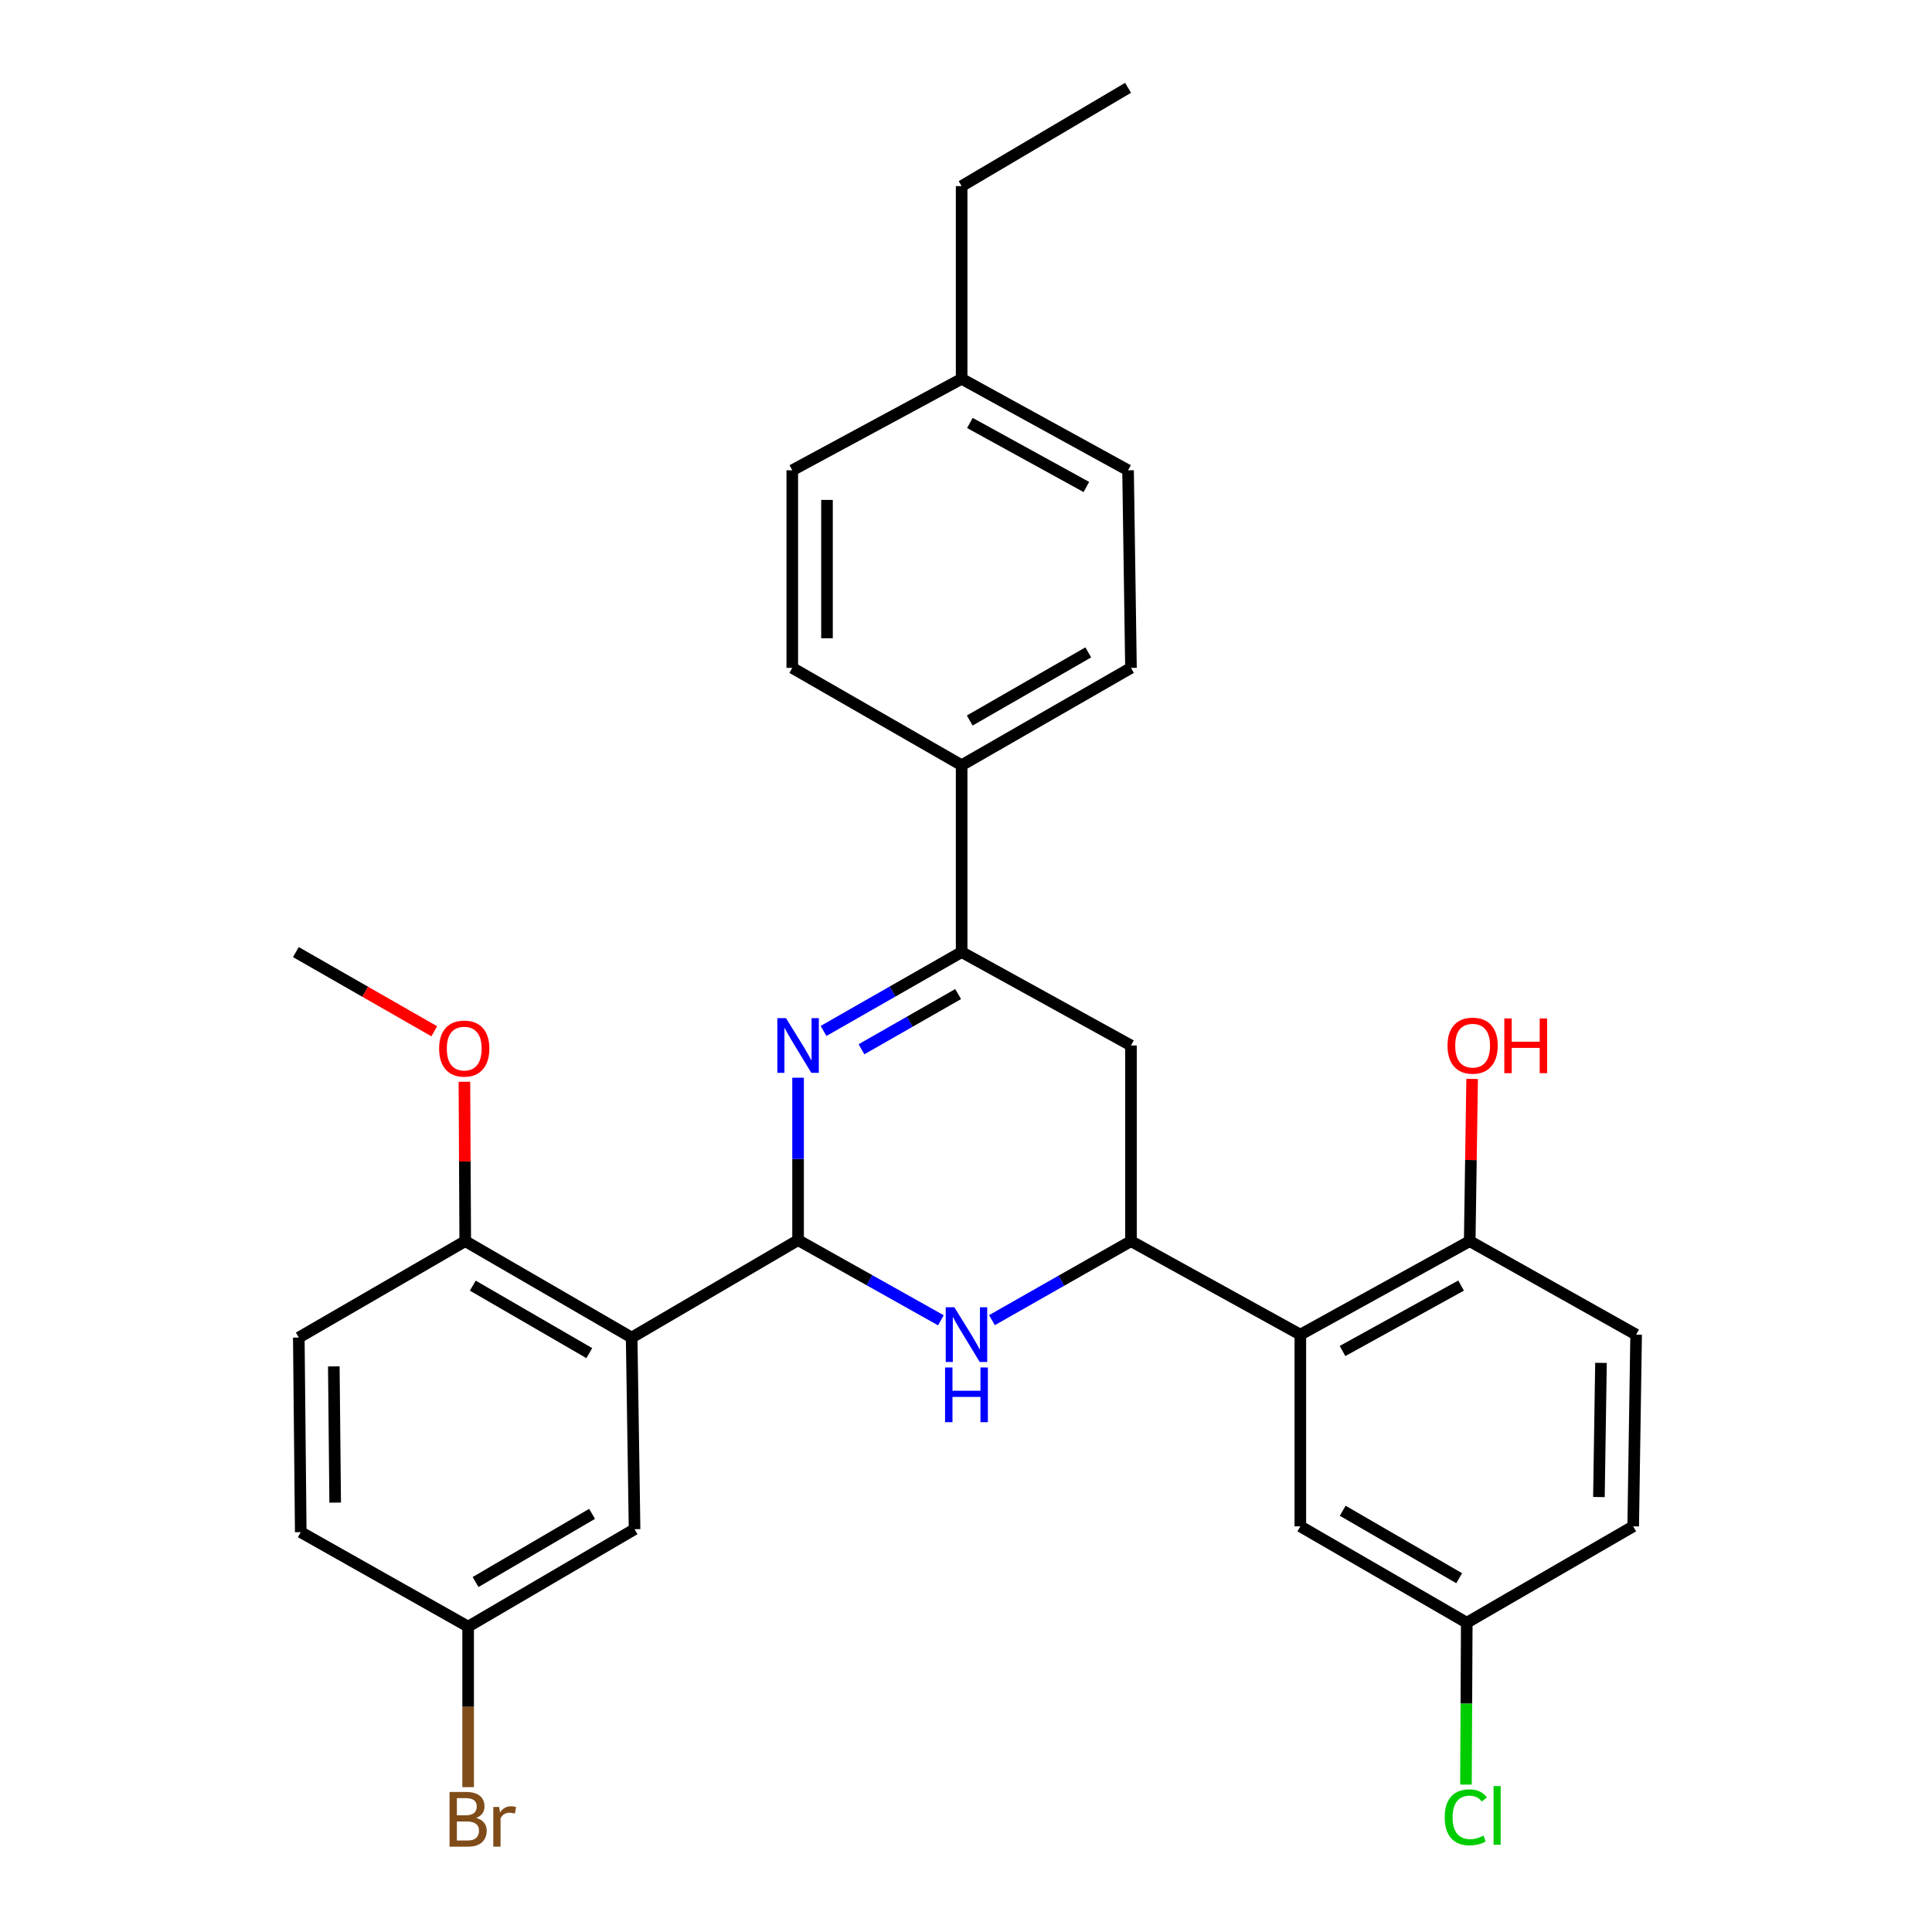 <?xml version='1.0' encoding='iso-8859-1'?>
<svg version='1.1' baseProfile='full'
              xmlns='http://www.w3.org/2000/svg'
                      xmlns:rdkit='http://www.rdkit.org/xml'
                      xmlns:xlink='http://www.w3.org/1999/xlink'
                  xml:space='preserve'
width='1000px' height='1000px' viewBox='0 0 1000 1000'>
<!-- END OF HEADER -->
<rect style='opacity:1.0;fill:#FFFFFF;stroke:none' width='1000' height='1000' x='0' y='0'> </rect>
<path class='bond-0' d='M 413.083,641.9 L 413.083,599.863' style='fill:none;fill-rule:evenodd;stroke:#000000;stroke-width:6px;stroke-linecap:butt;stroke-linejoin:miter;stroke-opacity:1' />
<path class='bond-0' d='M 413.083,599.863 L 413.083,557.825' style='fill:none;fill-rule:evenodd;stroke:#0000FF;stroke-width:6px;stroke-linecap:butt;stroke-linejoin:miter;stroke-opacity:1' />
<path class='bond-1' d='M 413.083,641.9 L 450.042,662.64' style='fill:none;fill-rule:evenodd;stroke:#000000;stroke-width:6px;stroke-linecap:butt;stroke-linejoin:miter;stroke-opacity:1' />
<path class='bond-1' d='M 450.042,662.64 L 487.001,683.38' style='fill:none;fill-rule:evenodd;stroke:#0000FF;stroke-width:6px;stroke-linecap:butt;stroke-linejoin:miter;stroke-opacity:1' />
<path class='bond-2' d='M 413.083,641.9 L 326.946,692.317' style='fill:none;fill-rule:evenodd;stroke:#000000;stroke-width:6px;stroke-linecap:butt;stroke-linejoin:miter;stroke-opacity:1' />
<path class='bond-4' d='M 426.261,533.621 L 462.002,513.208' style='fill:none;fill-rule:evenodd;stroke:#0000FF;stroke-width:6px;stroke-linecap:butt;stroke-linejoin:miter;stroke-opacity:1' />
<path class='bond-4' d='M 462.002,513.208 L 497.744,492.796' style='fill:none;fill-rule:evenodd;stroke:#000000;stroke-width:6px;stroke-linecap:butt;stroke-linejoin:miter;stroke-opacity:1' />
<path class='bond-4' d='M 445.895,543.102 L 470.914,528.813' style='fill:none;fill-rule:evenodd;stroke:#0000FF;stroke-width:6px;stroke-linecap:butt;stroke-linejoin:miter;stroke-opacity:1' />
<path class='bond-4' d='M 470.914,528.813 L 495.933,514.525' style='fill:none;fill-rule:evenodd;stroke:#000000;stroke-width:6px;stroke-linecap:butt;stroke-linejoin:miter;stroke-opacity:1' />
<path class='bond-3' d='M 513.428,683.313 L 549.409,662.861' style='fill:none;fill-rule:evenodd;stroke:#0000FF;stroke-width:6px;stroke-linecap:butt;stroke-linejoin:miter;stroke-opacity:1' />
<path class='bond-3' d='M 549.409,662.861 L 585.389,642.409' style='fill:none;fill-rule:evenodd;stroke:#000000;stroke-width:6px;stroke-linecap:butt;stroke-linejoin:miter;stroke-opacity:1' />
<path class='bond-7' d='M 326.946,692.317 L 240.808,642.409' style='fill:none;fill-rule:evenodd;stroke:#000000;stroke-width:6px;stroke-linecap:butt;stroke-linejoin:miter;stroke-opacity:1' />
<path class='bond-7' d='M 305.016,700.38 L 244.72,665.444' style='fill:none;fill-rule:evenodd;stroke:#000000;stroke-width:6px;stroke-linecap:butt;stroke-linejoin:miter;stroke-opacity:1' />
<path class='bond-9' d='M 326.946,692.317 L 328.453,791.513' style='fill:none;fill-rule:evenodd;stroke:#000000;stroke-width:6px;stroke-linecap:butt;stroke-linejoin:miter;stroke-opacity:1' />
<path class='bond-5' d='M 585.389,642.409 L 673.054,690.809' style='fill:none;fill-rule:evenodd;stroke:#000000;stroke-width:6px;stroke-linecap:butt;stroke-linejoin:miter;stroke-opacity:1' />
<path class='bond-6' d='M 585.389,642.409 L 585.389,541.146' style='fill:none;fill-rule:evenodd;stroke:#000000;stroke-width:6px;stroke-linecap:butt;stroke-linejoin:miter;stroke-opacity:1' />
<path class='bond-8' d='M 497.744,492.796 L 497.744,396.076' style='fill:none;fill-rule:evenodd;stroke:#000000;stroke-width:6px;stroke-linecap:butt;stroke-linejoin:miter;stroke-opacity:1' />
<path class='bond-30' d='M 497.744,492.796 L 585.389,541.146' style='fill:none;fill-rule:evenodd;stroke:#000000;stroke-width:6px;stroke-linecap:butt;stroke-linejoin:miter;stroke-opacity:1' />
<path class='bond-10' d='M 673.054,690.809 L 760.72,642.409' style='fill:none;fill-rule:evenodd;stroke:#000000;stroke-width:6px;stroke-linecap:butt;stroke-linejoin:miter;stroke-opacity:1' />
<path class='bond-10' d='M 694.89,699.281 L 756.255,665.401' style='fill:none;fill-rule:evenodd;stroke:#000000;stroke-width:6px;stroke-linecap:butt;stroke-linejoin:miter;stroke-opacity:1' />
<path class='bond-11' d='M 673.054,690.809 L 673.054,790.036' style='fill:none;fill-rule:evenodd;stroke:#000000;stroke-width:6px;stroke-linecap:butt;stroke-linejoin:miter;stroke-opacity:1' />
<path class='bond-12' d='M 240.808,642.409 L 154.66,692.317' style='fill:none;fill-rule:evenodd;stroke:#000000;stroke-width:6px;stroke-linecap:butt;stroke-linejoin:miter;stroke-opacity:1' />
<path class='bond-26' d='M 240.808,642.409 L 240.593,601.163' style='fill:none;fill-rule:evenodd;stroke:#000000;stroke-width:6px;stroke-linecap:butt;stroke-linejoin:miter;stroke-opacity:1' />
<path class='bond-26' d='M 240.593,601.163 L 240.378,559.918' style='fill:none;fill-rule:evenodd;stroke:#FF0000;stroke-width:6px;stroke-linecap:butt;stroke-linejoin:miter;stroke-opacity:1' />
<path class='bond-13' d='M 497.744,396.076 L 585.389,345.699' style='fill:none;fill-rule:evenodd;stroke:#000000;stroke-width:6px;stroke-linecap:butt;stroke-linejoin:miter;stroke-opacity:1' />
<path class='bond-13' d='M 501.935,372.939 L 563.287,337.675' style='fill:none;fill-rule:evenodd;stroke:#000000;stroke-width:6px;stroke-linecap:butt;stroke-linejoin:miter;stroke-opacity:1' />
<path class='bond-14' d='M 497.744,396.076 L 410.078,345.699' style='fill:none;fill-rule:evenodd;stroke:#000000;stroke-width:6px;stroke-linecap:butt;stroke-linejoin:miter;stroke-opacity:1' />
<path class='bond-16' d='M 328.453,791.513 L 242.305,841.93' style='fill:none;fill-rule:evenodd;stroke:#000000;stroke-width:6px;stroke-linecap:butt;stroke-linejoin:miter;stroke-opacity:1' />
<path class='bond-16' d='M 306.454,783.566 L 246.151,818.858' style='fill:none;fill-rule:evenodd;stroke:#000000;stroke-width:6px;stroke-linecap:butt;stroke-linejoin:miter;stroke-opacity:1' />
<path class='bond-15' d='M 760.72,642.409 L 846.857,690.809' style='fill:none;fill-rule:evenodd;stroke:#000000;stroke-width:6px;stroke-linecap:butt;stroke-linejoin:miter;stroke-opacity:1' />
<path class='bond-22' d='M 760.72,642.409 L 761.345,600.424' style='fill:none;fill-rule:evenodd;stroke:#000000;stroke-width:6px;stroke-linecap:butt;stroke-linejoin:miter;stroke-opacity:1' />
<path class='bond-22' d='M 761.345,600.424 L 761.97,558.438' style='fill:none;fill-rule:evenodd;stroke:#FF0000;stroke-width:6px;stroke-linecap:butt;stroke-linejoin:miter;stroke-opacity:1' />
<path class='bond-17' d='M 673.054,790.036 L 759.192,839.913' style='fill:none;fill-rule:evenodd;stroke:#000000;stroke-width:6px;stroke-linecap:butt;stroke-linejoin:miter;stroke-opacity:1' />
<path class='bond-17' d='M 694.98,781.966 L 755.276,816.88' style='fill:none;fill-rule:evenodd;stroke:#000000;stroke-width:6px;stroke-linecap:butt;stroke-linejoin:miter;stroke-opacity:1' />
<path class='bond-31' d='M 154.66,692.317 L 155.668,793.041' style='fill:none;fill-rule:evenodd;stroke:#000000;stroke-width:6px;stroke-linecap:butt;stroke-linejoin:miter;stroke-opacity:1' />
<path class='bond-31' d='M 172.781,707.246 L 173.487,777.752' style='fill:none;fill-rule:evenodd;stroke:#000000;stroke-width:6px;stroke-linecap:butt;stroke-linejoin:miter;stroke-opacity:1' />
<path class='bond-20' d='M 585.389,345.699 L 583.882,243.418' style='fill:none;fill-rule:evenodd;stroke:#000000;stroke-width:6px;stroke-linecap:butt;stroke-linejoin:miter;stroke-opacity:1' />
<path class='bond-21' d='M 410.078,345.699 L 410.078,243.418' style='fill:none;fill-rule:evenodd;stroke:#000000;stroke-width:6px;stroke-linecap:butt;stroke-linejoin:miter;stroke-opacity:1' />
<path class='bond-21' d='M 428.049,330.357 L 428.049,258.76' style='fill:none;fill-rule:evenodd;stroke:#000000;stroke-width:6px;stroke-linecap:butt;stroke-linejoin:miter;stroke-opacity:1' />
<path class='bond-32' d='M 846.857,690.809 L 845.34,790.036' style='fill:none;fill-rule:evenodd;stroke:#000000;stroke-width:6px;stroke-linecap:butt;stroke-linejoin:miter;stroke-opacity:1' />
<path class='bond-32' d='M 828.662,705.418 L 827.599,774.877' style='fill:none;fill-rule:evenodd;stroke:#000000;stroke-width:6px;stroke-linecap:butt;stroke-linejoin:miter;stroke-opacity:1' />
<path class='bond-19' d='M 242.305,841.93 L 155.668,793.041' style='fill:none;fill-rule:evenodd;stroke:#000000;stroke-width:6px;stroke-linecap:butt;stroke-linejoin:miter;stroke-opacity:1' />
<path class='bond-24' d='M 242.305,841.93 L 242.305,883.476' style='fill:none;fill-rule:evenodd;stroke:#000000;stroke-width:6px;stroke-linecap:butt;stroke-linejoin:miter;stroke-opacity:1' />
<path class='bond-24' d='M 242.305,883.476 L 242.305,925.022' style='fill:none;fill-rule:evenodd;stroke:#7F4C19;stroke-width:6px;stroke-linecap:butt;stroke-linejoin:miter;stroke-opacity:1' />
<path class='bond-18' d='M 759.192,839.913 L 845.34,790.036' style='fill:none;fill-rule:evenodd;stroke:#000000;stroke-width:6px;stroke-linecap:butt;stroke-linejoin:miter;stroke-opacity:1' />
<path class='bond-23' d='M 759.192,839.913 L 758.987,881.809' style='fill:none;fill-rule:evenodd;stroke:#000000;stroke-width:6px;stroke-linecap:butt;stroke-linejoin:miter;stroke-opacity:1' />
<path class='bond-23' d='M 758.987,881.809 L 758.781,923.705' style='fill:none;fill-rule:evenodd;stroke:#00CC00;stroke-width:6px;stroke-linecap:butt;stroke-linejoin:miter;stroke-opacity:1' />
<path class='bond-33' d='M 583.882,243.418 L 497.744,196.076' style='fill:none;fill-rule:evenodd;stroke:#000000;stroke-width:6px;stroke-linecap:butt;stroke-linejoin:miter;stroke-opacity:1' />
<path class='bond-33' d='M 562.305,252.065 L 502.009,218.926' style='fill:none;fill-rule:evenodd;stroke:#000000;stroke-width:6px;stroke-linecap:butt;stroke-linejoin:miter;stroke-opacity:1' />
<path class='bond-25' d='M 410.078,243.418 L 497.744,196.076' style='fill:none;fill-rule:evenodd;stroke:#000000;stroke-width:6px;stroke-linecap:butt;stroke-linejoin:miter;stroke-opacity:1' />
<path class='bond-27' d='M 497.744,196.076 L 497.744,96.331' style='fill:none;fill-rule:evenodd;stroke:#000000;stroke-width:6px;stroke-linecap:butt;stroke-linejoin:miter;stroke-opacity:1' />
<path class='bond-28' d='M 224.779,533.788 L 188.961,513.292' style='fill:none;fill-rule:evenodd;stroke:#FF0000;stroke-width:6px;stroke-linecap:butt;stroke-linejoin:miter;stroke-opacity:1' />
<path class='bond-28' d='M 188.961,513.292 L 153.143,492.796' style='fill:none;fill-rule:evenodd;stroke:#000000;stroke-width:6px;stroke-linecap:butt;stroke-linejoin:miter;stroke-opacity:1' />
<path class='bond-29' d='M 497.744,96.331 L 583.882,45.455' style='fill:none;fill-rule:evenodd;stroke:#000000;stroke-width:6px;stroke-linecap:butt;stroke-linejoin:miter;stroke-opacity:1' />
<path  class='atom-1' d='M 406.823 526.986
L 416.103 541.986
Q 417.023 543.466, 418.503 546.146
Q 419.983 548.826, 420.063 548.986
L 420.063 526.986
L 423.823 526.986
L 423.823 555.306
L 419.943 555.306
L 409.983 538.906
Q 408.823 536.986, 407.583 534.786
Q 406.383 532.586, 406.023 531.906
L 406.023 555.306
L 402.343 555.306
L 402.343 526.986
L 406.823 526.986
' fill='#0000FF'/>
<path  class='atom-2' d='M 493.98 676.649
L 503.26 691.649
Q 504.18 693.129, 505.66 695.809
Q 507.14 698.489, 507.22 698.649
L 507.22 676.649
L 510.98 676.649
L 510.98 704.969
L 507.1 704.969
L 497.14 688.569
Q 495.98 686.649, 494.74 684.449
Q 493.54 682.249, 493.18 681.569
L 493.18 704.969
L 489.5 704.969
L 489.5 676.649
L 493.98 676.649
' fill='#0000FF'/>
<path  class='atom-2' d='M 489.16 707.801
L 493 707.801
L 493 719.841
L 507.48 719.841
L 507.48 707.801
L 511.32 707.801
L 511.32 736.121
L 507.48 736.121
L 507.48 723.041
L 493 723.041
L 493 736.121
L 489.16 736.121
L 489.16 707.801
' fill='#0000FF'/>
<path  class='atom-23' d='M 749.227 541.226
Q 749.227 534.426, 752.587 530.626
Q 755.947 526.826, 762.227 526.826
Q 768.507 526.826, 771.867 530.626
Q 775.227 534.426, 775.227 541.226
Q 775.227 548.106, 771.827 552.026
Q 768.427 555.906, 762.227 555.906
Q 755.987 555.906, 752.587 552.026
Q 749.227 548.146, 749.227 541.226
M 762.227 552.706
Q 766.547 552.706, 768.867 549.826
Q 771.227 546.906, 771.227 541.226
Q 771.227 535.666, 768.867 532.866
Q 766.547 530.026, 762.227 530.026
Q 757.907 530.026, 755.547 532.826
Q 753.227 535.626, 753.227 541.226
Q 753.227 546.946, 755.547 549.826
Q 757.907 552.706, 762.227 552.706
' fill='#FF0000'/>
<path  class='atom-23' d='M 778.627 527.146
L 782.467 527.146
L 782.467 539.186
L 796.947 539.186
L 796.947 527.146
L 800.787 527.146
L 800.787 555.466
L 796.947 555.466
L 796.947 542.386
L 782.467 542.386
L 782.467 555.466
L 778.627 555.466
L 778.627 527.146
' fill='#FF0000'/>
<path  class='atom-24' d='M 747.783 940.639
Q 747.783 933.599, 751.063 929.919
Q 754.383 926.199, 760.663 926.199
Q 766.503 926.199, 769.623 930.319
L 766.983 932.479
Q 764.703 929.479, 760.663 929.479
Q 756.383 929.479, 754.103 932.359
Q 751.863 935.199, 751.863 940.639
Q 751.863 946.239, 754.183 949.119
Q 756.543 951.999, 761.103 951.999
Q 764.223 951.999, 767.863 950.119
L 768.983 953.119
Q 767.503 954.079, 765.263 954.639
Q 763.023 955.199, 760.543 955.199
Q 754.383 955.199, 751.063 951.439
Q 747.783 947.679, 747.783 940.639
' fill='#00CC00'/>
<path  class='atom-24' d='M 773.063 924.479
L 776.743 924.479
L 776.743 954.839
L 773.063 954.839
L 773.063 924.479
' fill='#00CC00'/>
<path  class='atom-25' d='M 246.445 940.955
Q 249.165 941.715, 250.525 943.395
Q 251.925 945.035, 251.925 947.475
Q 251.925 951.395, 249.405 953.635
Q 246.925 955.835, 242.205 955.835
L 232.685 955.835
L 232.685 927.515
L 241.045 927.515
Q 245.885 927.515, 248.325 929.475
Q 250.765 931.435, 250.765 935.035
Q 250.765 939.315, 246.445 940.955
M 236.485 930.715
L 236.485 939.595
L 241.045 939.595
Q 243.845 939.595, 245.285 938.475
Q 246.765 937.315, 246.765 935.035
Q 246.765 930.715, 241.045 930.715
L 236.485 930.715
M 242.205 952.635
Q 244.965 952.635, 246.445 951.315
Q 247.925 949.995, 247.925 947.475
Q 247.925 945.155, 246.285 943.995
Q 244.685 942.795, 241.605 942.795
L 236.485 942.795
L 236.485 952.635
L 242.205 952.635
' fill='#7F4C19'/>
<path  class='atom-25' d='M 258.365 935.275
L 258.805 938.115
Q 260.965 934.915, 264.485 934.915
Q 265.605 934.915, 267.125 935.315
L 266.525 938.675
Q 264.805 938.275, 263.845 938.275
Q 262.165 938.275, 261.045 938.955
Q 259.965 939.595, 259.085 941.155
L 259.085 955.835
L 255.325 955.835
L 255.325 935.275
L 258.365 935.275
' fill='#7F4C19'/>
<path  class='atom-27' d='M 227.289 542.744
Q 227.289 535.944, 230.649 532.144
Q 234.009 528.344, 240.289 528.344
Q 246.569 528.344, 249.929 532.144
Q 253.289 535.944, 253.289 542.744
Q 253.289 549.624, 249.889 553.544
Q 246.489 557.424, 240.289 557.424
Q 234.049 557.424, 230.649 553.544
Q 227.289 549.664, 227.289 542.744
M 240.289 554.224
Q 244.609 554.224, 246.929 551.344
Q 249.289 548.424, 249.289 542.744
Q 249.289 537.184, 246.929 534.384
Q 244.609 531.544, 240.289 531.544
Q 235.969 531.544, 233.609 534.344
Q 231.289 537.144, 231.289 542.744
Q 231.289 548.464, 233.609 551.344
Q 235.969 554.224, 240.289 554.224
' fill='#FF0000'/>
</svg>

